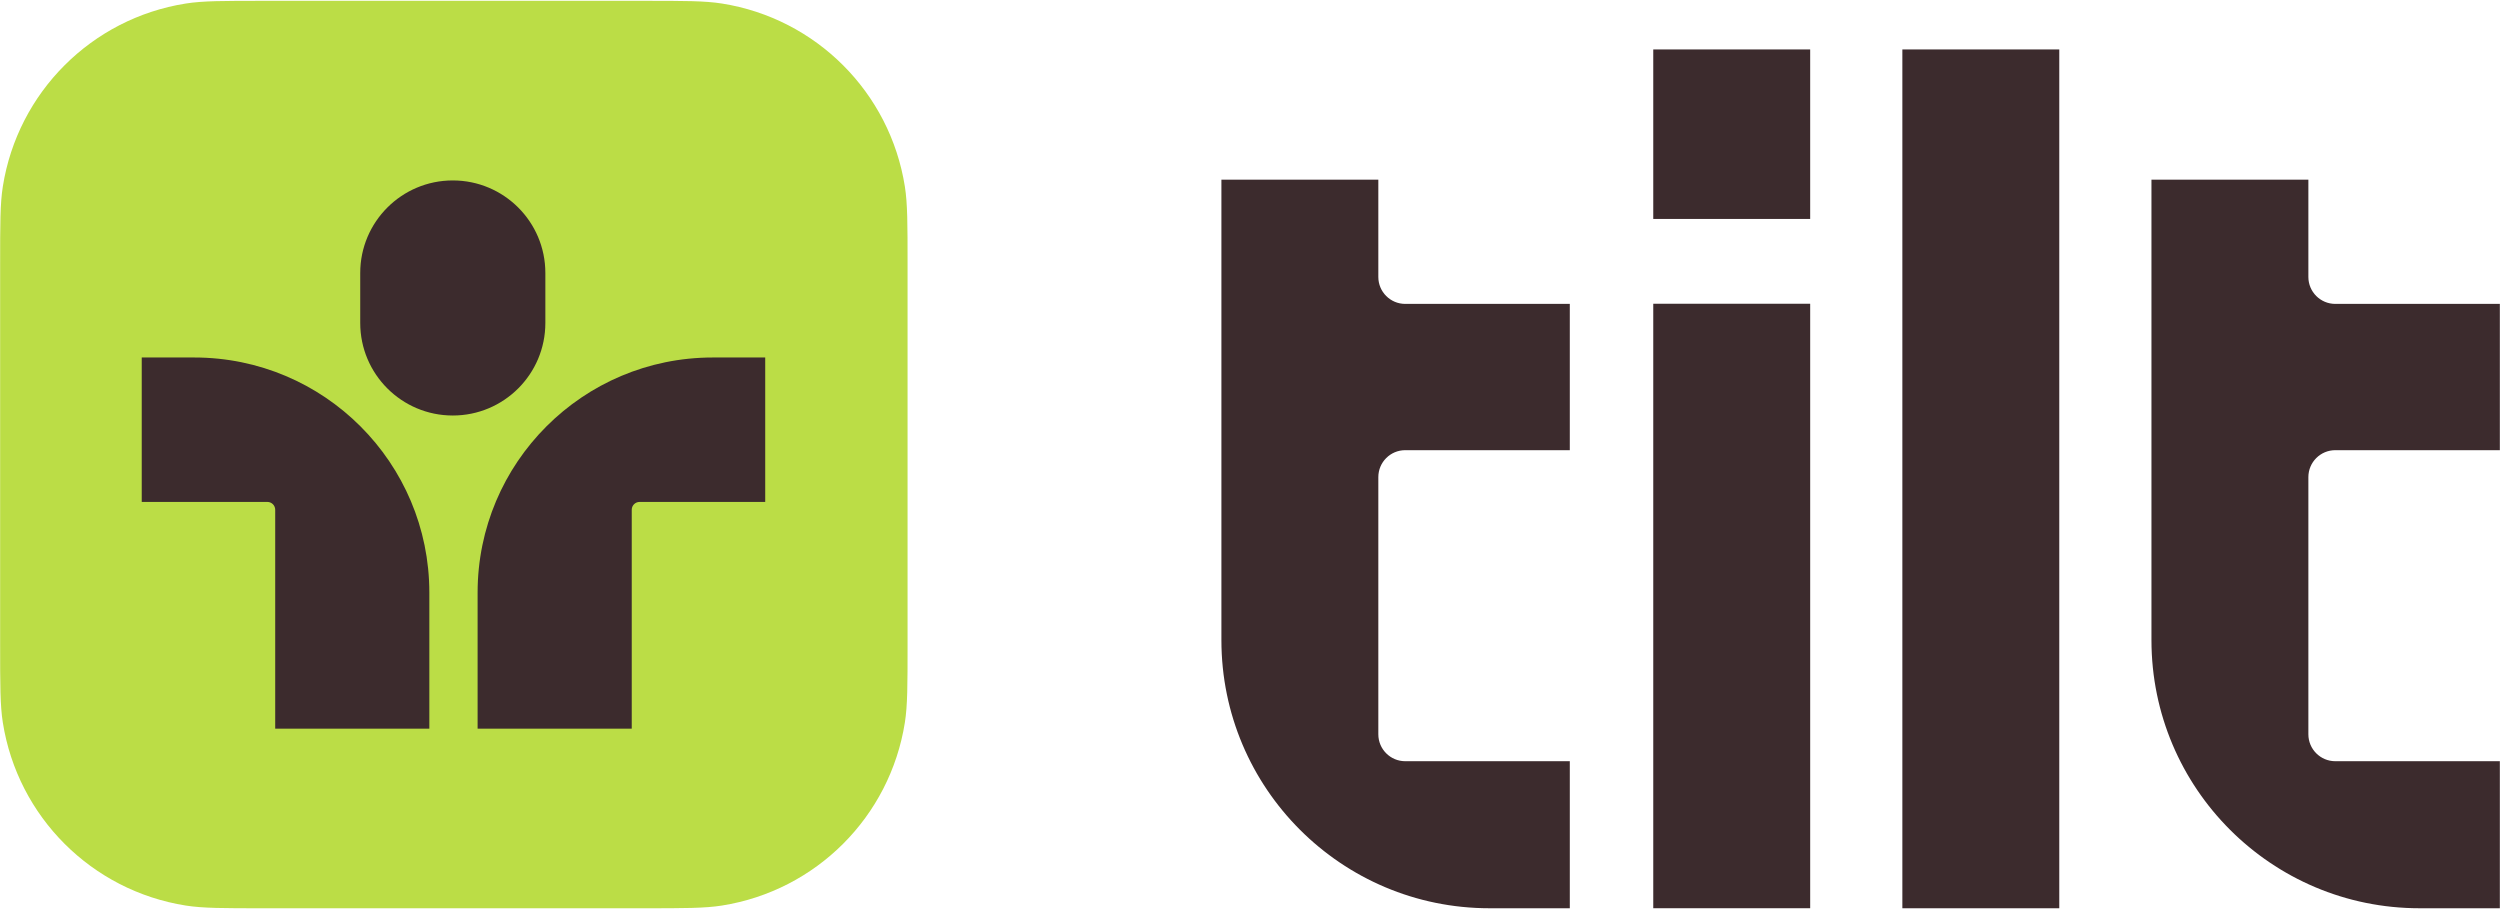 <svg xmlns="http://www.w3.org/2000/svg" width="1102" height="401" viewBox="0 0 1102 401" fill="none"><path d="M907.73 21.796V400.362H838.56V21.796H907.73Z" fill="#3C2B2D"></path><path d="M797.929 133.892V400.346H728.756V133.892H797.929Z" fill="#3C2B2D"></path><path d="M797.928 21.796V96.511H728.756V21.796H797.928Z" fill="#3C2B2D"></path><path d="M607.567 122.091C607.567 128.645 612.88 133.957 619.433 133.957H691.968V198.438H619.433C612.88 198.438 607.567 203.751 607.567 210.305V323.676C607.567 330.23 612.88 335.542 619.433 335.542H691.97V400.359H656.579C591.308 400.359 538.396 347.447 538.396 282.177V79.212H607.567V122.091Z" fill="#3C2B2D"></path><path d="M1017.53 122.091C1017.53 128.645 1022.85 133.957 1029.4 133.957H1101.93V198.438H1029.4C1022.85 198.438 1017.53 203.751 1017.53 210.305V323.676C1017.53 330.23 1022.85 335.542 1029.4 335.542H1101.93V400.359H1066.54C1001.27 400.359 948.362 347.447 948.362 282.177V79.212H1017.53V122.091Z" fill="#3C2B2D"></path><path d="M0.056 116.768C0.056 98.744 0.056 89.732 1.25 82.192C7.824 40.684 40.378 8.13 81.885 1.556C89.426 0.362 98.438 0.362 116.461 0.362H283.65C301.673 0.362 310.685 0.362 318.226 1.556C359.733 8.13 392.287 40.684 398.861 82.192C400.056 89.732 400.056 98.744 400.056 116.767V283.956C400.056 301.979 400.056 310.991 398.861 318.532C392.287 360.039 359.733 392.593 318.226 399.167C310.685 400.362 301.673 400.362 283.65 400.362H116.462C98.438 400.362 89.426 400.362 81.885 399.167C40.378 392.593 7.824 360.039 1.25 318.532C0.056 310.991 0.056 301.98 0.056 283.956V116.768Z" fill="#BBDD46"></path><path d="M158.789 120.338C158.789 97.804 177.057 79.536 199.591 79.536C222.126 79.536 240.393 97.804 240.393 120.338V142.356C240.393 164.89 222.126 183.157 199.591 183.157C177.057 183.157 158.789 164.89 158.789 142.356V120.338Z" fill="#3C2B2D"></path><path d="M121.31 224.705C121.31 222.797 119.764 221.251 117.856 221.251L62.476 221.25L62.476 157.583H85.612C142.851 157.583 189.253 203.985 189.253 261.225V321.187H121.31L121.31 224.705Z" fill="#3C2B2D"></path><path d="M278.472 224.705C278.472 222.797 280.019 221.251 281.927 221.251L337.306 221.25L337.306 157.583H314.171C256.931 157.583 210.529 203.985 210.529 261.225L210.529 321.187H278.472L278.472 224.705Z" fill="#3C2B2D"></path></svg>